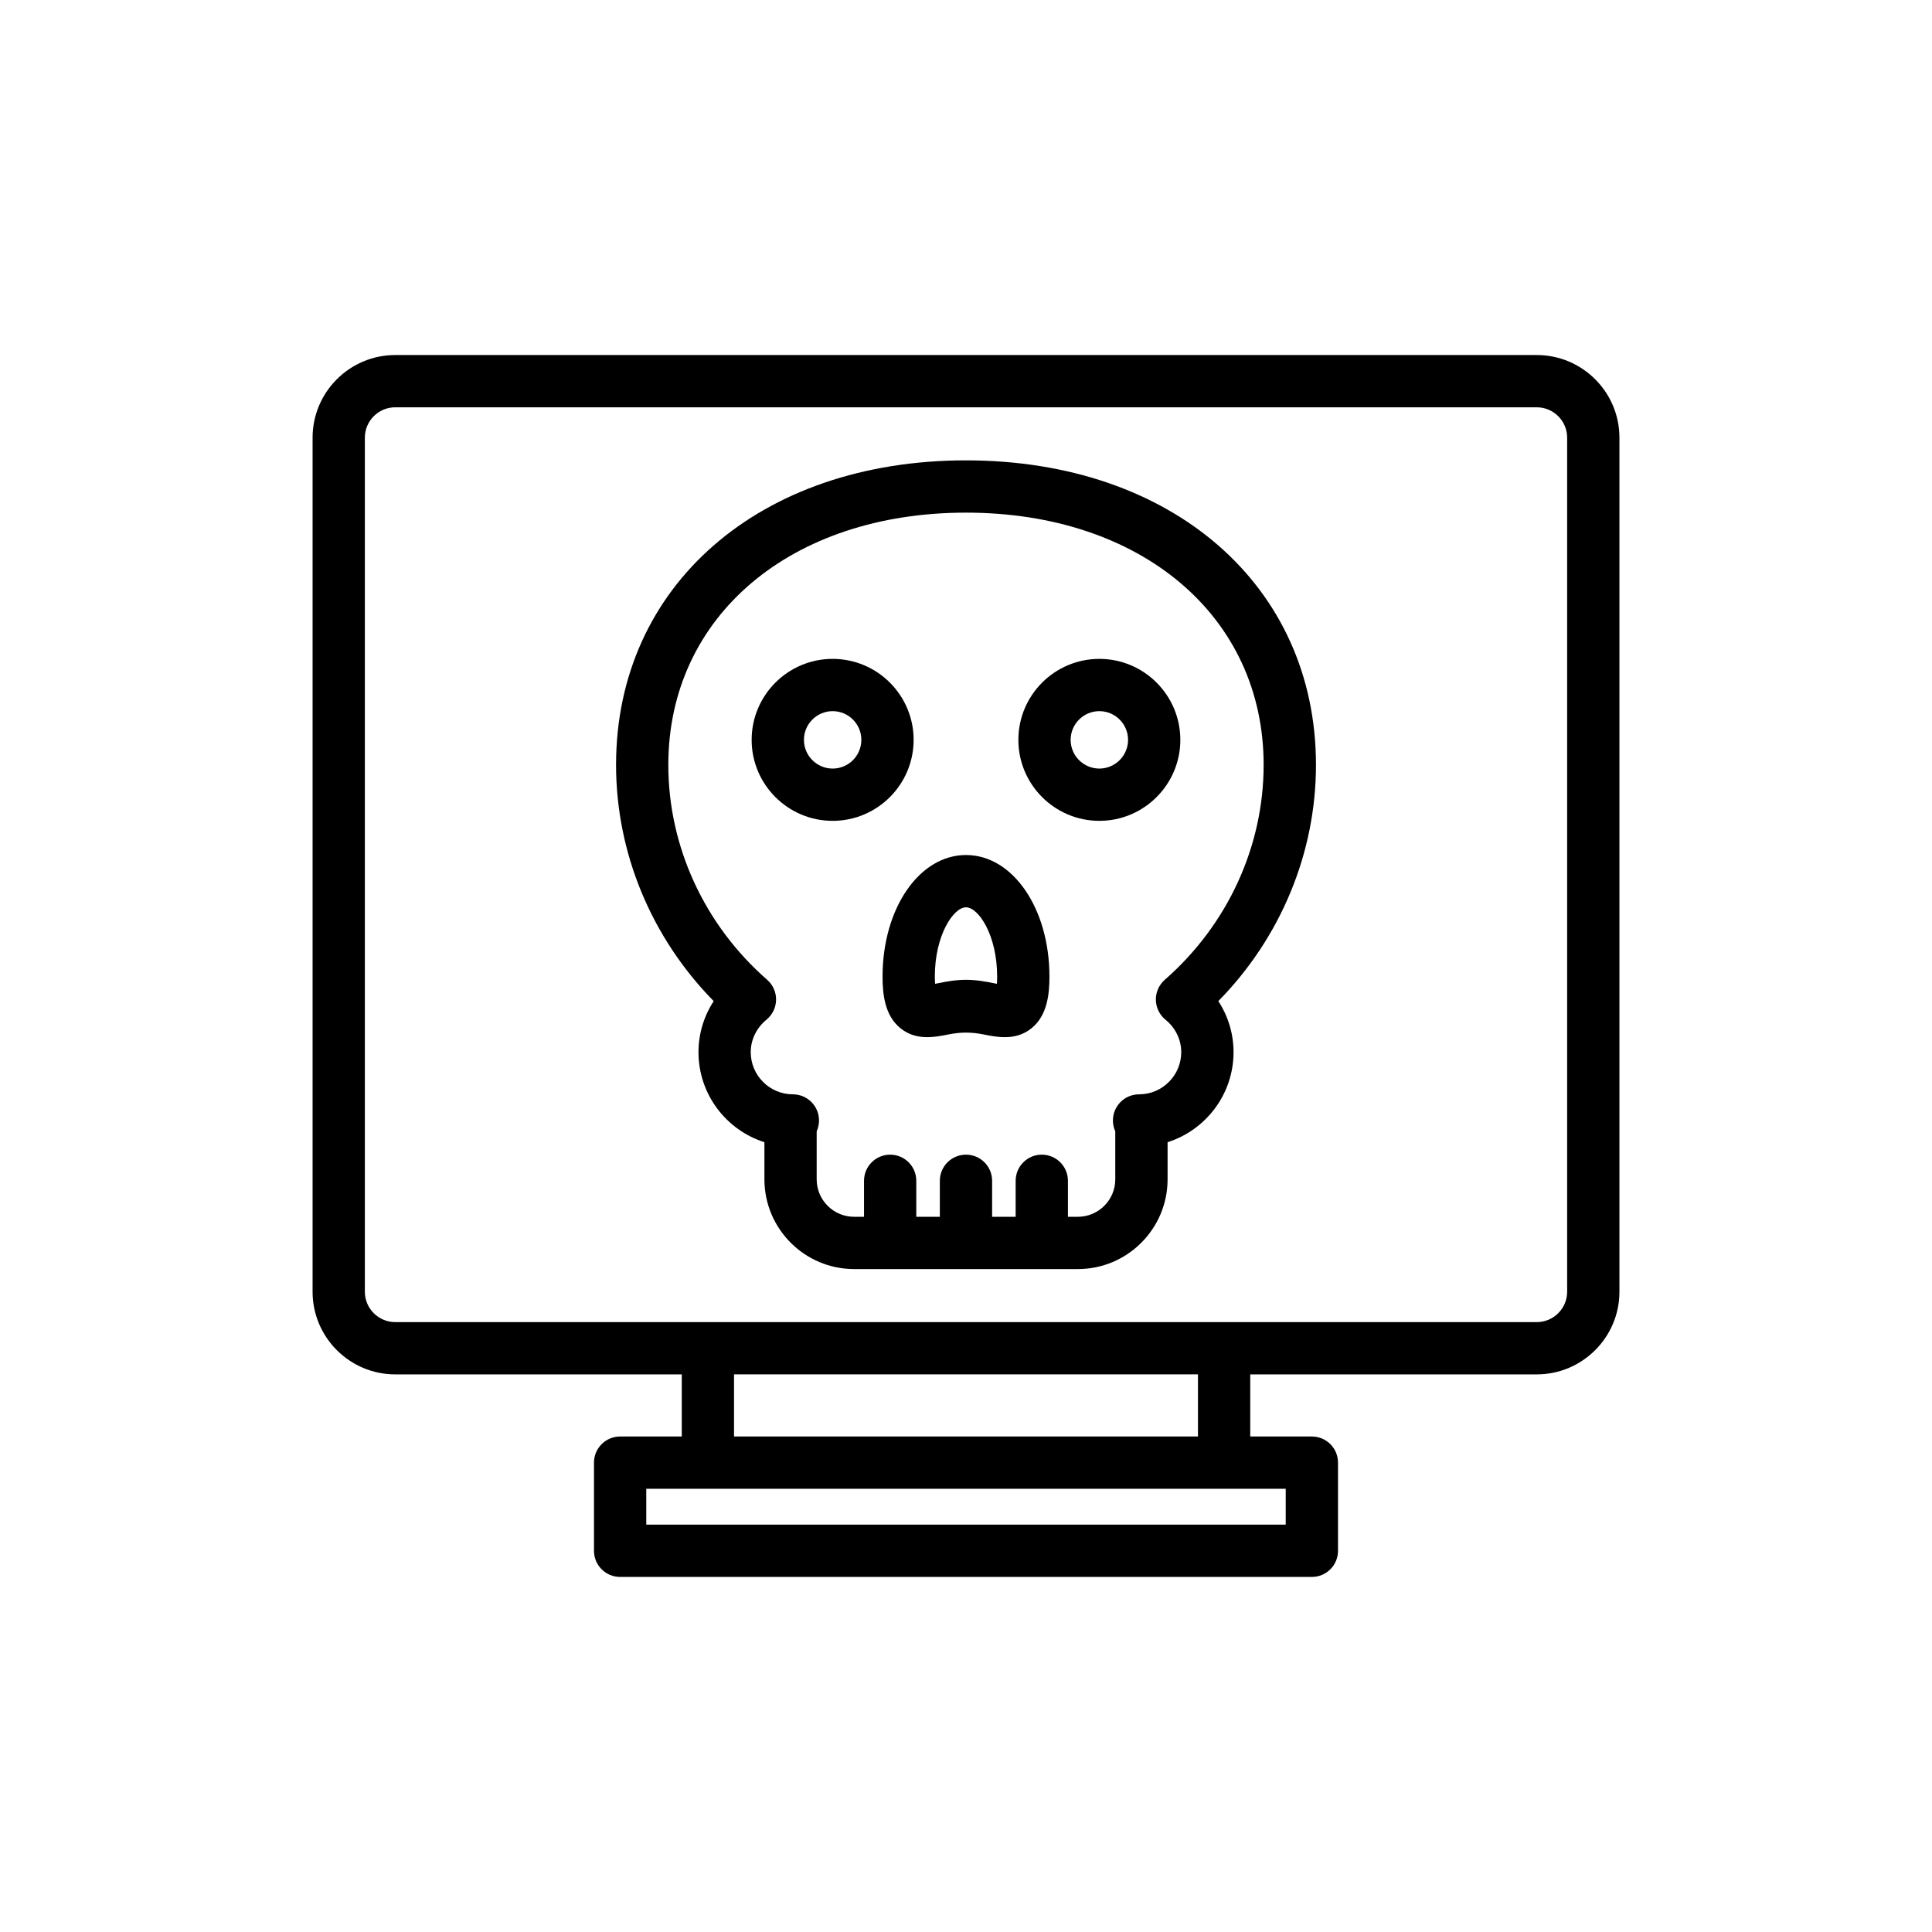 <?xml version="1.0" encoding="UTF-8"?>
<!-- Uploaded to: ICON Repo, www.svgrepo.com, Generator: ICON Repo Mixer Tools -->
<svg fill="#000000" width="800px" height="800px" version="1.1" viewBox="144 144 512 512" xmlns="http://www.w3.org/2000/svg">
 <g>
  <path d="m551.26 238.09h-302.52c-12.074 0-21.902 9.828-21.902 21.902v226.33c0 12.074 9.828 21.902 21.902 21.902h75.934v16.465h-16.336c-3.828 0-6.926 3.098-6.926 6.926v23.363c0 3.828 3.098 6.926 6.926 6.926h183.32c3.828 0 6.926-3.098 6.926-6.926v-23.363c0-3.828-3.098-6.926-6.926-6.926h-16.328v-16.465h75.934c12.074 0 21.902-9.828 21.902-21.902v-226.33c0-12.074-9.828-21.902-21.902-21.902zm-66.531 309.96h-169.46v-9.512h169.46zm-23.254-23.363h-122.95v-16.465h122.95zm97.836-38.363c0 4.438-3.613 8.051-8.051 8.051l-82.859-0.004h-219.66c-4.438 0-8.051-3.613-8.051-8.051v-226.33c0-4.438 3.613-8.051 8.051-8.051h302.52c4.438 0 8.051 3.613 8.051 8.051z"/>
  <path d="m400 266c-54.602 0-92.738 33.184-92.738 80.695 0 23.344 9.355 45.801 25.875 62.617-2.609 3.996-4.031 8.664-4.031 13.52 0 11.168 7.352 20.652 17.473 23.863v9.844c0 13.109 10.668 23.777 23.777 23.777h59.289c13.109 0 23.777-10.668 23.777-23.777v-9.844c10.121-3.207 17.48-12.695 17.48-23.863 0-4.856-1.422-9.531-4.031-13.527 16.52-16.809 25.875-39.266 25.875-62.609-0.012-47.512-38.148-80.695-92.746-80.695zm52.684 137.65c-1.535 1.348-2.402 3.293-2.367 5.336 0.035 2.035 0.969 3.957 2.551 5.25 2.652 2.156 4.172 5.297 4.172 8.598 0 6.164-5.012 11.176-11.176 11.176-3.828 0-6.926 3.098-6.926 6.926 0 1.027 0.223 1.996 0.621 2.875v12.73c0 5.473-4.449 9.922-9.922 9.922h-2.625v-9.539c0-3.828-3.098-6.926-6.926-6.926-3.828 0-6.926 3.098-6.926 6.926v9.539h-6.238v-9.539c0-3.828-3.098-6.926-6.926-6.926s-6.926 3.098-6.926 6.926v9.539h-6.242v-9.539c0-3.828-3.098-6.926-6.926-6.926s-6.926 3.098-6.926 6.926v9.539h-2.625c-5.473 0-9.922-4.449-9.922-9.922v-12.73c0.398-0.879 0.621-1.848 0.621-2.875 0-3.828-3.098-6.926-6.926-6.926-6.156 0-11.168-5.012-11.168-11.176 0-3.301 1.523-6.441 4.172-8.605 1.574-1.293 2.508-3.207 2.543-5.25 0.035-2.035-0.832-3.984-2.367-5.328-16.648-14.562-26.191-35.324-26.191-56.953 0-39.355 32.441-66.844 78.883-66.844s78.883 27.488 78.883 66.844c0.004 21.629-9.547 42.387-26.195 56.953z"/>
  <path d="m435.34 318.61c-11.836 0-21.461 9.625-21.461 21.461 0 11.836 9.625 21.461 21.461 21.461 11.836 0 21.461-9.625 21.461-21.461 0-11.836-9.625-21.461-21.461-21.461zm0 29.07c-4.195 0-7.609-3.414-7.609-7.609 0-4.195 3.414-7.609 7.609-7.609 4.195 0 7.609 3.414 7.609 7.609 0 4.195-3.418 7.609-7.609 7.609z"/>
  <path d="m386.12 340.07c0-11.836-9.625-21.461-21.461-21.461s-21.465 9.625-21.465 21.461c0 11.836 9.625 21.461 21.465 21.461 11.836 0.004 21.461-9.625 21.461-21.461zm-21.461 7.609c-4.195 0-7.609-3.414-7.609-7.609 0-4.195 3.414-7.609 7.609-7.609s7.609 3.414 7.609 7.609c0 4.195-3.414 7.609-7.609 7.609z"/>
  <path d="m400 370.59c-12.398 0-22.113 14.152-22.113 32.211 0 4.566 0.535 10.242 4.688 13.648 4.152 3.402 9.09 2.422 12.715 1.699 3.328-0.664 6.086-0.664 9.414 0 1.645 0.332 3.559 0.711 5.555 0.711 2.394 0 4.898-0.547 7.164-2.41 4.152-3.41 4.688-9.086 4.688-13.648 0-18.059-9.711-32.211-22.109-32.211zm8.195 34.133c-0.27-0.055-0.535-0.109-0.777-0.156-2.043-0.402-4.578-0.91-7.418-0.91s-5.379 0.508-7.422 0.914c-0.242 0.047-0.508 0.102-0.777 0.156-0.035-0.516-0.062-1.145-0.062-1.922 0-11.039 4.973-18.359 8.258-18.359 3.289 0 8.258 7.32 8.258 18.359 0.004 0.777-0.023 1.406-0.059 1.918z"/>
 </g>
</svg>